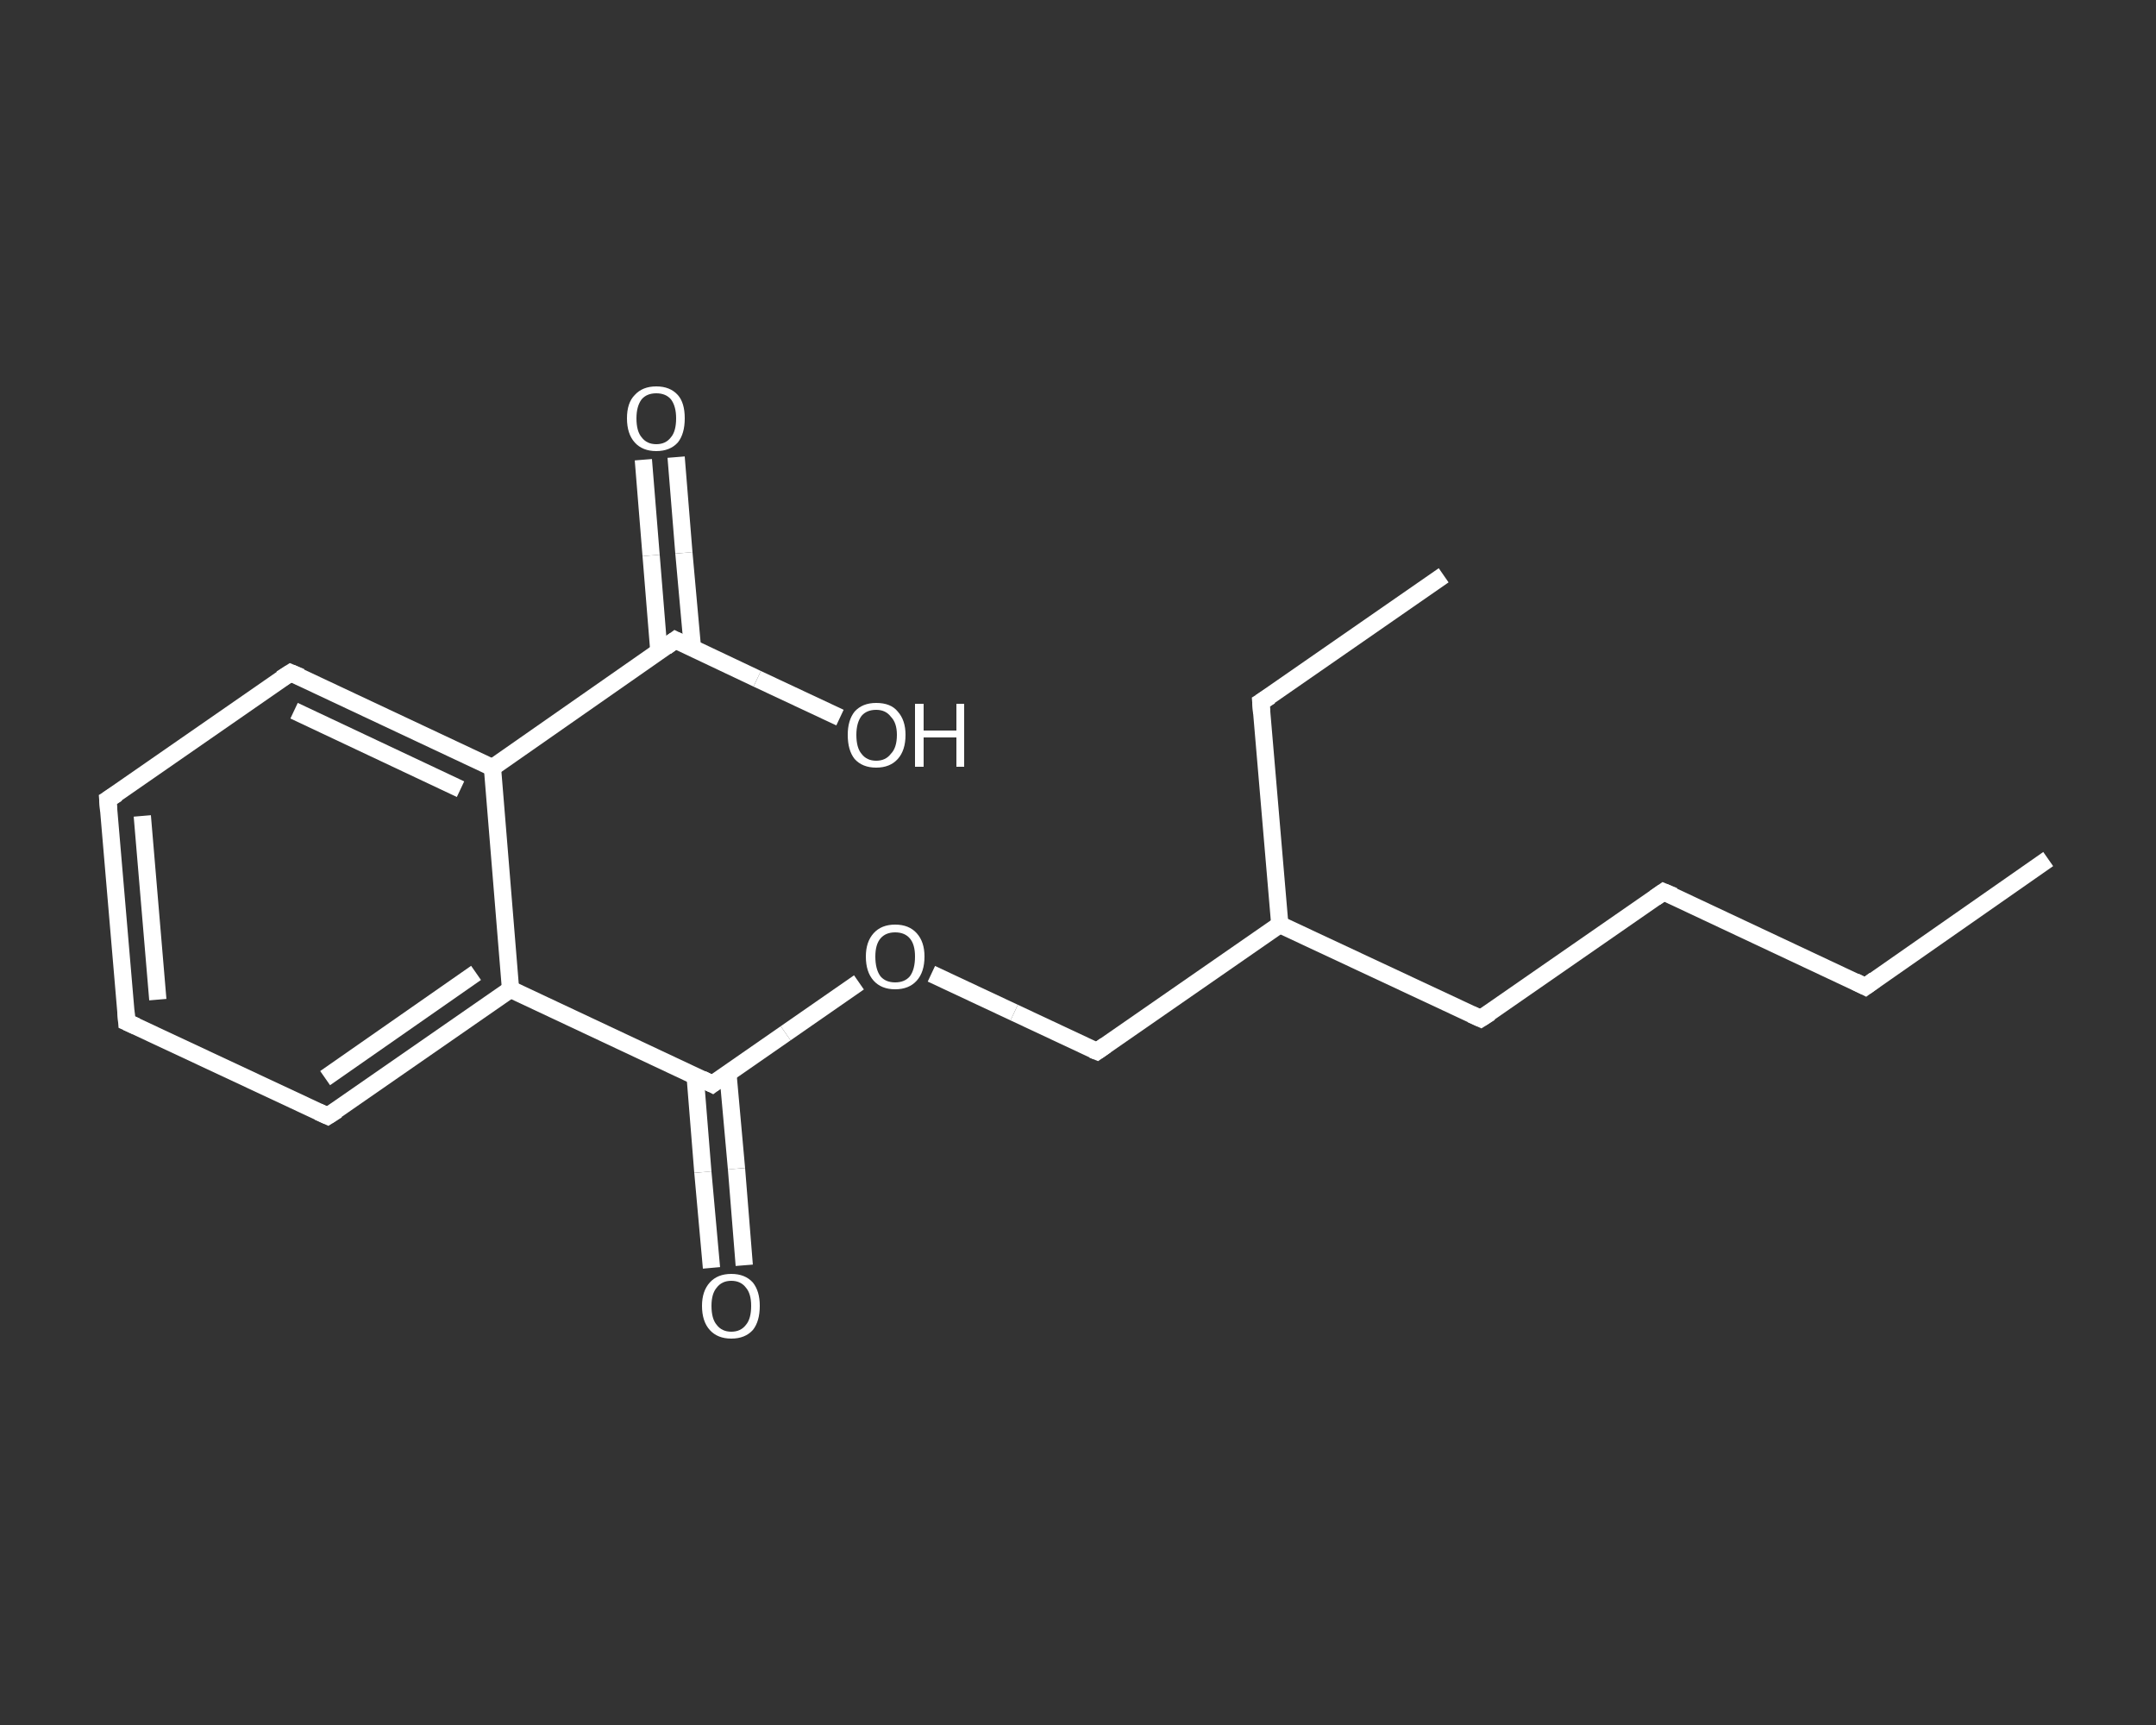 <?xml version='1.0' encoding='iso-8859-1'?>
<svg version='1.1' baseProfile='full'
              xmlns='http://www.w3.org/2000/svg'
                      xmlns:rdkit='http://www.rdkit.org/xml'
                      xmlns:xlink='http://www.w3.org/1999/xlink'
                  xml:space='preserve'
width='250px' height='200px' viewBox='0 0 250 200'>
<rect x="0" y="0" width="250" height="200" fill="#333333" stroke="none"/>
<!-- END OF HEADER -->
<rect style='opacity:1.0;fill:transparent;stroke:none' width='250.0' height='200.0' x='0.0' y='0.0'> </rect>
<path class='bond-0 atom-0 atom-1' d='M 237.5,99.6 L 216.3,114.4' style='fill:none;fill-rule:evenodd;stroke:#FFFFFF;stroke-width:2.0px;stroke-linecap:butt;stroke-linejoin:miter;stroke-opacity:1' />
<path class='bond-1 atom-1 atom-2' d='M 216.3,114.4 L 192.9,103.4' style='fill:none;fill-rule:evenodd;stroke:#FFFFFF;stroke-width:2.0px;stroke-linecap:butt;stroke-linejoin:miter;stroke-opacity:1' />
<path class='bond-2 atom-2 atom-3' d='M 192.9,103.4 L 171.7,118.1' style='fill:none;fill-rule:evenodd;stroke:#FFFFFF;stroke-width:2.0px;stroke-linecap:butt;stroke-linejoin:miter;stroke-opacity:1' />
<path class='bond-3 atom-3 atom-4' d='M 171.7,118.1 L 148.4,107.2' style='fill:none;fill-rule:evenodd;stroke:#FFFFFF;stroke-width:2.0px;stroke-linecap:butt;stroke-linejoin:miter;stroke-opacity:1' />
<path class='bond-4 atom-4 atom-5' d='M 148.4,107.2 L 146.2,81.4' style='fill:none;fill-rule:evenodd;stroke:#FFFFFF;stroke-width:2.0px;stroke-linecap:butt;stroke-linejoin:miter;stroke-opacity:1' />
<path class='bond-5 atom-5 atom-6' d='M 146.2,81.4 L 167.4,66.7' style='fill:none;fill-rule:evenodd;stroke:#FFFFFF;stroke-width:2.0px;stroke-linecap:butt;stroke-linejoin:miter;stroke-opacity:1' />
<path class='bond-6 atom-4 atom-7' d='M 148.4,107.2 L 127.2,121.9' style='fill:none;fill-rule:evenodd;stroke:#FFFFFF;stroke-width:2.0px;stroke-linecap:butt;stroke-linejoin:miter;stroke-opacity:1' />
<path class='bond-7 atom-7 atom-8' d='M 127.2,121.9 L 117.6,117.4' style='fill:none;fill-rule:evenodd;stroke:#FFFFFF;stroke-width:2.0px;stroke-linecap:butt;stroke-linejoin:miter;stroke-opacity:1' />
<path class='bond-7 atom-7 atom-8' d='M 117.6,117.4 L 108.0,112.9' style='fill:none;fill-rule:evenodd;stroke:#FFFFFF;stroke-width:2.0px;stroke-linecap:butt;stroke-linejoin:miter;stroke-opacity:1' />
<path class='bond-8 atom-8 atom-9' d='M 99.6,113.9 L 91.1,119.8' style='fill:none;fill-rule:evenodd;stroke:#FFFFFF;stroke-width:2.0px;stroke-linecap:butt;stroke-linejoin:miter;stroke-opacity:1' />
<path class='bond-8 atom-8 atom-9' d='M 91.1,119.8 L 82.6,125.7' style='fill:none;fill-rule:evenodd;stroke:#FFFFFF;stroke-width:2.0px;stroke-linecap:butt;stroke-linejoin:miter;stroke-opacity:1' />
<path class='bond-9 atom-9 atom-10' d='M 80.6,124.7 L 81.5,135.9' style='fill:none;fill-rule:evenodd;stroke:#FFFFFF;stroke-width:2.0px;stroke-linecap:butt;stroke-linejoin:miter;stroke-opacity:1' />
<path class='bond-9 atom-9 atom-10' d='M 81.5,135.9 L 82.5,147.0' style='fill:none;fill-rule:evenodd;stroke:#FFFFFF;stroke-width:2.0px;stroke-linecap:butt;stroke-linejoin:miter;stroke-opacity:1' />
<path class='bond-9 atom-9 atom-10' d='M 84.4,124.4 L 85.4,135.5' style='fill:none;fill-rule:evenodd;stroke:#FFFFFF;stroke-width:2.0px;stroke-linecap:butt;stroke-linejoin:miter;stroke-opacity:1' />
<path class='bond-9 atom-9 atom-10' d='M 85.4,135.5 L 86.3,146.7' style='fill:none;fill-rule:evenodd;stroke:#FFFFFF;stroke-width:2.0px;stroke-linecap:butt;stroke-linejoin:miter;stroke-opacity:1' />
<path class='bond-10 atom-9 atom-11' d='M 82.6,125.7 L 59.2,114.7' style='fill:none;fill-rule:evenodd;stroke:#FFFFFF;stroke-width:2.0px;stroke-linecap:butt;stroke-linejoin:miter;stroke-opacity:1' />
<path class='bond-11 atom-11 atom-12' d='M 59.2,114.7 L 38.0,129.4' style='fill:none;fill-rule:evenodd;stroke:#FFFFFF;stroke-width:2.0px;stroke-linecap:butt;stroke-linejoin:miter;stroke-opacity:1' />
<path class='bond-11 atom-11 atom-12' d='M 55.2,112.8 L 37.7,125.0' style='fill:none;fill-rule:evenodd;stroke:#FFFFFF;stroke-width:2.0px;stroke-linecap:butt;stroke-linejoin:miter;stroke-opacity:1' />
<path class='bond-12 atom-12 atom-13' d='M 38.0,129.4 L 14.7,118.5' style='fill:none;fill-rule:evenodd;stroke:#FFFFFF;stroke-width:2.0px;stroke-linecap:butt;stroke-linejoin:miter;stroke-opacity:1' />
<path class='bond-13 atom-13 atom-14' d='M 14.7,118.5 L 12.5,92.7' style='fill:none;fill-rule:evenodd;stroke:#FFFFFF;stroke-width:2.0px;stroke-linecap:butt;stroke-linejoin:miter;stroke-opacity:1' />
<path class='bond-13 atom-13 atom-14' d='M 18.3,115.9 L 16.5,94.6' style='fill:none;fill-rule:evenodd;stroke:#FFFFFF;stroke-width:2.0px;stroke-linecap:butt;stroke-linejoin:miter;stroke-opacity:1' />
<path class='bond-14 atom-14 atom-15' d='M 12.5,92.7 L 33.7,78.0' style='fill:none;fill-rule:evenodd;stroke:#FFFFFF;stroke-width:2.0px;stroke-linecap:butt;stroke-linejoin:miter;stroke-opacity:1' />
<path class='bond-15 atom-15 atom-16' d='M 33.7,78.0 L 57.1,89.0' style='fill:none;fill-rule:evenodd;stroke:#FFFFFF;stroke-width:2.0px;stroke-linecap:butt;stroke-linejoin:miter;stroke-opacity:1' />
<path class='bond-15 atom-15 atom-16' d='M 34.1,82.4 L 53.4,91.5' style='fill:none;fill-rule:evenodd;stroke:#FFFFFF;stroke-width:2.0px;stroke-linecap:butt;stroke-linejoin:miter;stroke-opacity:1' />
<path class='bond-16 atom-16 atom-17' d='M 57.1,89.0 L 78.3,74.2' style='fill:none;fill-rule:evenodd;stroke:#FFFFFF;stroke-width:2.0px;stroke-linecap:butt;stroke-linejoin:miter;stroke-opacity:1' />
<path class='bond-17 atom-17 atom-18' d='M 80.3,75.2 L 79.3,64.1' style='fill:none;fill-rule:evenodd;stroke:#FFFFFF;stroke-width:2.0px;stroke-linecap:butt;stroke-linejoin:miter;stroke-opacity:1' />
<path class='bond-17 atom-17 atom-18' d='M 79.3,64.1 L 78.4,53.0' style='fill:none;fill-rule:evenodd;stroke:#FFFFFF;stroke-width:2.0px;stroke-linecap:butt;stroke-linejoin:miter;stroke-opacity:1' />
<path class='bond-17 atom-17 atom-18' d='M 76.4,75.5 L 75.5,64.4' style='fill:none;fill-rule:evenodd;stroke:#FFFFFF;stroke-width:2.0px;stroke-linecap:butt;stroke-linejoin:miter;stroke-opacity:1' />
<path class='bond-17 atom-17 atom-18' d='M 75.5,64.4 L 74.6,53.3' style='fill:none;fill-rule:evenodd;stroke:#FFFFFF;stroke-width:2.0px;stroke-linecap:butt;stroke-linejoin:miter;stroke-opacity:1' />
<path class='bond-18 atom-17 atom-19' d='M 78.3,74.2 L 87.8,78.7' style='fill:none;fill-rule:evenodd;stroke:#FFFFFF;stroke-width:2.0px;stroke-linecap:butt;stroke-linejoin:miter;stroke-opacity:1' />
<path class='bond-18 atom-17 atom-19' d='M 87.8,78.7 L 97.4,83.2' style='fill:none;fill-rule:evenodd;stroke:#FFFFFF;stroke-width:2.0px;stroke-linecap:butt;stroke-linejoin:miter;stroke-opacity:1' />
<path class='bond-19 atom-16 atom-11' d='M 57.1,89.0 L 59.2,114.7' style='fill:none;fill-rule:evenodd;stroke:#FFFFFF;stroke-width:2.0px;stroke-linecap:butt;stroke-linejoin:miter;stroke-opacity:1' />
<path d='M 217.4,113.6 L 216.3,114.4 L 215.1,113.8' style='fill:none;stroke:#FFFFFF;stroke-width:2.0px;stroke-linecap:butt;stroke-linejoin:miter;stroke-opacity:1;' />
<path d='M 194.1,103.9 L 192.9,103.4 L 191.9,104.1' style='fill:none;stroke:#FFFFFF;stroke-width:2.0px;stroke-linecap:butt;stroke-linejoin:miter;stroke-opacity:1;' />
<path d='M 172.8,117.4 L 171.7,118.1 L 170.6,117.6' style='fill:none;stroke:#FFFFFF;stroke-width:2.0px;stroke-linecap:butt;stroke-linejoin:miter;stroke-opacity:1;' />
<path d='M 146.3,82.7 L 146.2,81.4 L 147.3,80.7' style='fill:none;stroke:#FFFFFF;stroke-width:2.0px;stroke-linecap:butt;stroke-linejoin:miter;stroke-opacity:1;' />
<path d='M 128.2,121.2 L 127.2,121.9 L 126.7,121.7' style='fill:none;stroke:#FFFFFF;stroke-width:2.0px;stroke-linecap:butt;stroke-linejoin:miter;stroke-opacity:1;' />
<path d='M 83.0,125.4 L 82.6,125.7 L 81.4,125.1' style='fill:none;stroke:#FFFFFF;stroke-width:2.0px;stroke-linecap:butt;stroke-linejoin:miter;stroke-opacity:1;' />
<path d='M 39.1,128.7 L 38.0,129.4 L 36.9,128.9' style='fill:none;stroke:#FFFFFF;stroke-width:2.0px;stroke-linecap:butt;stroke-linejoin:miter;stroke-opacity:1;' />
<path d='M 15.8,119.0 L 14.7,118.5 L 14.6,117.2' style='fill:none;stroke:#FFFFFF;stroke-width:2.0px;stroke-linecap:butt;stroke-linejoin:miter;stroke-opacity:1;' />
<path d='M 12.6,94.0 L 12.5,92.7 L 13.6,92.0' style='fill:none;stroke:#FFFFFF;stroke-width:2.0px;stroke-linecap:butt;stroke-linejoin:miter;stroke-opacity:1;' />
<path d='M 32.6,78.7 L 33.7,78.0 L 34.9,78.5' style='fill:none;stroke:#FFFFFF;stroke-width:2.0px;stroke-linecap:butt;stroke-linejoin:miter;stroke-opacity:1;' />
<path d='M 77.2,75.0 L 78.3,74.2 L 78.7,74.4' style='fill:none;stroke:#FFFFFF;stroke-width:2.0px;stroke-linecap:butt;stroke-linejoin:miter;stroke-opacity:1;' />
<path class='atom-8' d='M 100.4 110.9
Q 100.4 109.2, 101.3 108.2
Q 102.2 107.2, 103.8 107.2
Q 105.4 107.2, 106.3 108.2
Q 107.2 109.2, 107.2 110.9
Q 107.2 112.7, 106.3 113.7
Q 105.4 114.7, 103.8 114.7
Q 102.2 114.7, 101.3 113.7
Q 100.4 112.7, 100.4 110.9
M 103.8 113.9
Q 104.9 113.9, 105.5 113.2
Q 106.1 112.4, 106.1 110.9
Q 106.1 109.5, 105.5 108.8
Q 104.9 108.1, 103.8 108.1
Q 102.7 108.1, 102.1 108.8
Q 101.5 109.5, 101.5 110.9
Q 101.5 112.4, 102.1 113.2
Q 102.7 113.9, 103.8 113.9
' fill='#FFFFFF'/>
<path class='atom-10' d='M 81.4 151.4
Q 81.4 149.7, 82.3 148.7
Q 83.2 147.7, 84.8 147.7
Q 86.4 147.7, 87.3 148.7
Q 88.1 149.7, 88.1 151.4
Q 88.1 153.2, 87.3 154.2
Q 86.4 155.2, 84.8 155.2
Q 83.2 155.2, 82.3 154.2
Q 81.4 153.2, 81.4 151.4
M 84.8 154.4
Q 85.9 154.4, 86.5 153.6
Q 87.1 152.9, 87.1 151.4
Q 87.1 150.0, 86.5 149.3
Q 85.9 148.5, 84.8 148.5
Q 83.7 148.5, 83.1 149.3
Q 82.5 150.0, 82.5 151.4
Q 82.5 152.9, 83.1 153.6
Q 83.7 154.4, 84.8 154.4
' fill='#FFFFFF'/>
<path class='atom-18' d='M 72.7 48.5
Q 72.7 46.7, 73.6 45.8
Q 74.5 44.8, 76.1 44.8
Q 77.7 44.8, 78.6 45.8
Q 79.4 46.7, 79.4 48.5
Q 79.4 50.3, 78.6 51.3
Q 77.7 52.3, 76.1 52.3
Q 74.5 52.3, 73.6 51.3
Q 72.7 50.3, 72.7 48.5
M 76.1 51.5
Q 77.2 51.5, 77.8 50.7
Q 78.4 50.0, 78.4 48.5
Q 78.4 47.1, 77.8 46.3
Q 77.2 45.6, 76.1 45.6
Q 75.0 45.6, 74.4 46.3
Q 73.8 47.1, 73.8 48.5
Q 73.8 50.0, 74.4 50.7
Q 75.0 51.5, 76.1 51.5
' fill='#FFFFFF'/>
<path class='atom-19' d='M 98.3 85.2
Q 98.3 83.5, 99.1 82.5
Q 100.0 81.5, 101.6 81.5
Q 103.3 81.5, 104.1 82.5
Q 105.0 83.5, 105.0 85.2
Q 105.0 87.0, 104.1 88.0
Q 103.2 89.0, 101.6 89.0
Q 100.0 89.0, 99.1 88.0
Q 98.3 87.0, 98.3 85.2
M 101.6 88.2
Q 102.7 88.2, 103.3 87.4
Q 104.0 86.7, 104.0 85.2
Q 104.0 83.8, 103.3 83.1
Q 102.7 82.3, 101.6 82.3
Q 100.5 82.3, 99.9 83.0
Q 99.3 83.8, 99.3 85.2
Q 99.3 86.7, 99.9 87.4
Q 100.5 88.2, 101.6 88.2
' fill='#FFFFFF'/>
<path class='atom-19' d='M 106.1 81.6
L 107.1 81.6
L 107.1 84.7
L 110.9 84.7
L 110.9 81.6
L 111.8 81.6
L 111.8 88.9
L 110.9 88.9
L 110.9 85.5
L 107.1 85.5
L 107.1 88.9
L 106.1 88.9
L 106.1 81.6
' fill='#FFFFFF'/>
</svg>
